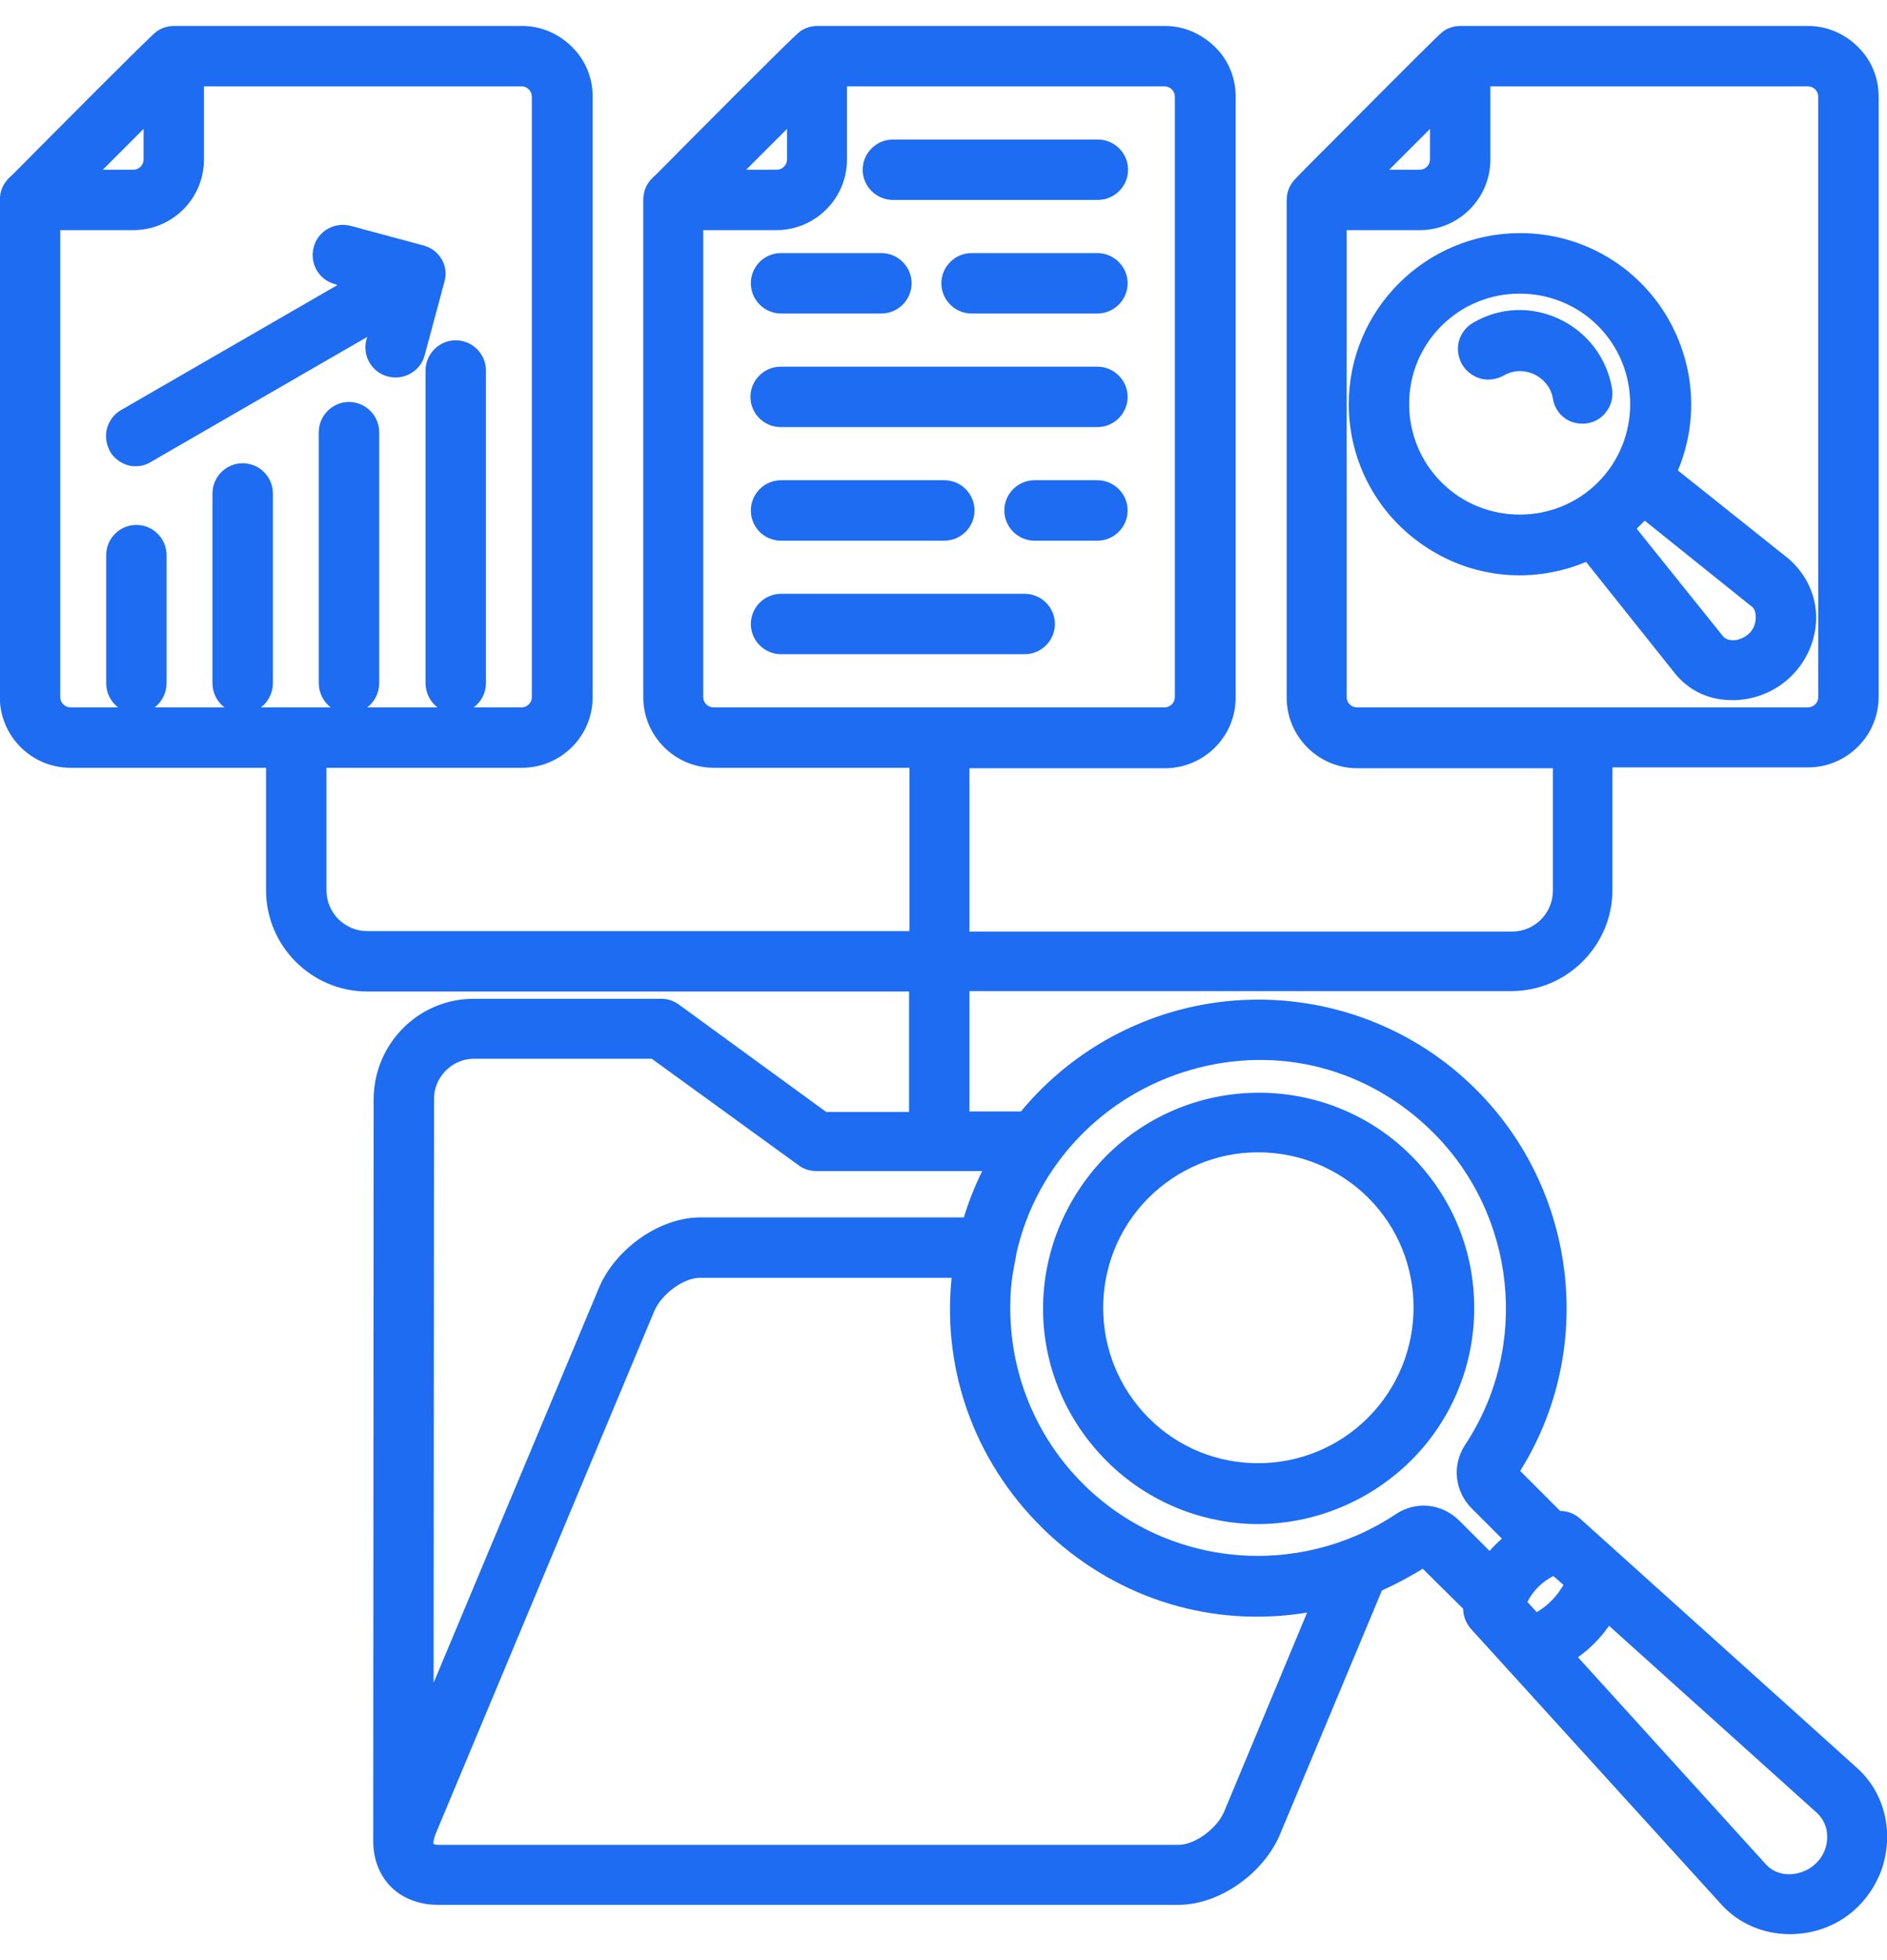 <svg width="52" height="54" viewBox="0 0 52 54" fill="none" xmlns="http://www.w3.org/2000/svg">
<path d="M28.238 16.359H21.523C21.066 16.359 20.691 16.734 20.691 17.191C20.691 17.648 21.066 18.023 21.523 18.023H28.238C28.695 18.023 29.07 17.648 29.07 17.191C29.07 16.734 28.695 16.359 28.238 16.359Z" fill="#1D6CF1"/>
<path d="M30.242 6.973H26.773C26.316 6.973 25.941 7.348 25.941 7.805C25.941 8.262 26.316 8.637 26.773 8.637H30.242C30.699 8.637 31.074 8.262 31.074 7.805C31.074 7.348 30.699 6.973 30.242 6.973Z" fill="#1D6CF1"/>
<path d="M30.242 10.102H21.512C21.055 10.102 20.68 10.477 20.68 10.934C20.68 11.391 21.055 11.766 21.512 11.766H30.242C30.699 11.766 31.074 11.391 31.074 10.934C31.074 10.477 30.699 10.102 30.242 10.102Z" fill="#1D6CF1"/>
<path d="M30.242 13.23H28.508C28.051 13.23 27.676 13.605 27.676 14.062C27.676 14.52 28.051 14.895 28.508 14.895H30.242C30.699 14.895 31.074 14.52 31.074 14.062C31.074 13.605 30.699 13.23 30.242 13.23Z" fill="#1D6CF1"/>
<path d="M21.523 14.895H26.023C26.48 14.895 26.855 14.52 26.855 14.062C26.855 13.605 26.48 13.23 26.023 13.23H21.523C21.066 13.23 20.691 13.605 20.691 14.062C20.691 14.52 21.055 14.895 21.523 14.895Z" fill="#1D6CF1"/>
<path d="M24.605 5.508H30.254C30.711 5.508 31.086 5.133 31.086 4.676C31.086 4.219 30.711 3.844 30.254 3.844H24.605C24.148 3.844 23.773 4.219 23.773 4.676C23.773 5.133 24.148 5.508 24.605 5.508Z" fill="#1D6CF1"/>
<path d="M37.168 11.133C37.168 12.75 37.988 14.238 39.348 15.105C40.66 15.949 42.277 16.078 43.707 15.48L46.156 18.551C46.543 19.031 47.094 19.289 47.738 19.289C47.75 19.289 47.75 19.289 47.762 19.289C48.723 19.277 49.566 18.691 49.906 17.789C50.223 16.934 50 16.031 49.309 15.41L46.238 12.961C46.836 11.531 46.695 9.926 45.863 8.602C44.996 7.242 43.508 6.422 41.891 6.422C39.289 6.422 37.168 8.531 37.168 11.133ZM38.832 11.133C38.832 10.312 39.148 9.551 39.723 8.977C40.906 7.793 42.852 7.793 44.035 8.977C45.219 10.16 45.219 12.105 44.035 13.289C42.852 14.473 40.906 14.473 39.723 13.289C39.148 12.715 38.832 11.941 38.832 11.133ZM45.102 14.566L45.324 14.344L48.301 16.734C48.359 16.793 48.383 16.887 48.383 17.004C48.383 17.402 48.078 17.555 47.984 17.59C47.797 17.672 47.598 17.648 47.492 17.543L45.102 14.566Z" fill="#1D6CF1"/>
<path d="M11.668 6.762L9.664 6.223C9.219 6.106 8.762 6.363 8.645 6.809C8.527 7.254 8.785 7.711 9.23 7.828L9.301 7.852L3.336 11.297C3.148 11.402 3.008 11.59 2.949 11.801C2.891 12.012 2.926 12.234 3.031 12.434C3.137 12.621 3.324 12.762 3.535 12.82C3.606 12.844 3.676 12.844 3.746 12.844C3.887 12.844 4.027 12.809 4.156 12.727L10.121 9.281L10.098 9.352C9.98 9.797 10.238 10.254 10.684 10.371C11.129 10.488 11.586 10.23 11.703 9.785L12.242 7.781C12.383 7.336 12.113 6.879 11.668 6.762Z" fill="#1D6CF1"/>
<path d="M40.801 10.43C41.012 10.488 41.234 10.453 41.434 10.348C41.691 10.195 41.996 10.184 42.277 10.312C42.547 10.441 42.746 10.688 42.793 10.98C42.828 11.203 42.945 11.391 43.121 11.52C43.262 11.625 43.438 11.672 43.602 11.672C43.648 11.672 43.695 11.672 43.742 11.66C43.965 11.625 44.152 11.508 44.281 11.32C44.41 11.145 44.457 10.922 44.422 10.699C44.281 9.867 43.742 9.152 42.969 8.789C42.195 8.426 41.328 8.461 40.59 8.895C40.402 9 40.262 9.188 40.203 9.398C40.145 9.609 40.18 9.832 40.285 10.031C40.402 10.23 40.59 10.371 40.801 10.43Z" fill="#1D6CF1"/>
<path d="M20.691 7.805C20.691 8.262 21.066 8.637 21.523 8.637H24.289C24.746 8.637 25.121 8.262 25.121 7.805C25.121 7.348 24.746 6.973 24.289 6.973H21.523C21.055 6.973 20.691 7.348 20.691 7.805Z" fill="#1D6CF1"/>
<path d="M38.891 40.23C40.004 39.117 40.625 37.617 40.625 36.035C40.625 34.441 40.004 32.953 38.879 31.828C36.559 29.52 32.797 29.531 30.477 31.852C28.156 34.23 28.168 37.922 30.5 40.254C31.648 41.402 33.172 41.988 34.684 41.988C36.195 41.977 37.719 41.391 38.891 40.23ZM31.66 39.07C29.984 37.395 29.984 34.688 31.637 33.012C32.445 32.203 33.523 31.746 34.66 31.746H34.672C35.809 31.746 36.887 32.191 37.695 32.988C39.371 34.652 39.371 37.371 37.707 39.047C36.043 40.723 33.324 40.734 31.66 39.07Z" fill="#1D6CF1"/>
<path d="M51.184 48.715L43.555 41.848C43.402 41.707 43.203 41.625 42.992 41.625L41.891 40.523C43.977 37.195 43.473 32.801 40.672 30.012C38.973 28.312 36.617 27.422 34.215 27.551C31.848 27.68 29.645 28.793 28.133 30.621H26.715V27.305H41.645C43.18 27.305 44.434 26.051 44.434 24.516V21.141H49.824C50.891 21.141 51.77 20.273 51.77 19.195V2.66C51.77 2.145 51.57 1.652 51.195 1.289C50.832 0.926 50.34 0.715 49.824 0.715H40.25C40.074 0.715 39.922 0.762 39.781 0.855C39.688 0.914 38.926 1.676 36.535 4.078C36.125 4.488 35.809 4.805 35.703 4.922C35.539 5.086 35.457 5.285 35.457 5.52V19.219C35.457 20.285 36.324 21.164 37.402 21.164H42.793V24.539C42.793 25.16 42.289 25.664 41.668 25.664H26.715V21.164H32.105C33.172 21.164 34.051 20.297 34.051 19.219V2.66C34.051 2.145 33.852 1.652 33.477 1.289C33.102 0.926 32.621 0.715 32.105 0.715H22.531C22.355 0.715 22.203 0.762 22.062 0.855C21.969 0.914 21.207 1.664 18.816 4.066C18.406 4.477 18.09 4.805 17.973 4.91C17.809 5.074 17.727 5.273 17.727 5.508V19.207C17.727 20.273 18.594 21.152 19.672 21.152H25.062V25.652H10.121C9.5 25.652 8.996 25.148 8.996 24.527V21.152H14.387C15.453 21.152 16.332 20.285 16.332 19.207V2.66C16.332 2.145 16.133 1.652 15.758 1.289C15.395 0.926 14.902 0.715 14.387 0.715H4.801C4.637 0.715 4.473 0.762 4.332 0.855C4.238 0.914 3.477 1.664 1.086 4.066C0.676 4.477 0.359 4.805 0.242 4.91C0.078 5.074 -0.004 5.273 -0.004 5.508V19.207C-0.004 20.273 0.863 21.152 1.941 21.152H7.332V24.527C7.332 26.062 8.586 27.316 10.121 27.316H25.051V30.633H22.766L18.746 27.703C18.594 27.586 18.418 27.516 18.23 27.516H13.051C11.539 27.516 10.309 28.746 10.297 30.27L10.285 50.66C10.273 51.176 10.438 51.633 10.754 51.961C11.07 52.289 11.539 52.477 12.066 52.477H32.48C33.594 52.477 34.812 51.621 35.27 50.543L38.082 43.816C38.469 43.641 38.844 43.441 39.207 43.219L40.32 44.32C40.32 44.52 40.402 44.719 40.531 44.871L47.445 52.477C47.914 52.992 48.594 53.285 49.32 53.285C49.332 53.285 49.332 53.285 49.344 53.285C50.48 53.273 51.43 52.605 51.84 51.539C52.203 50.52 51.957 49.418 51.184 48.715ZM23.34 2.379H32.094C32.246 2.379 32.375 2.508 32.375 2.66V19.207C32.375 19.359 32.246 19.488 32.094 19.488H19.66C19.508 19.488 19.379 19.359 19.379 19.207V6.34H21.395C22.461 6.34 23.34 5.473 23.34 4.395V2.379ZM21.688 4.395C21.688 4.547 21.559 4.676 21.406 4.676H20.562L21.688 3.551V4.395ZM43.086 43.664C42.898 43.98 42.664 44.227 42.348 44.414L42.09 44.133C42.254 43.816 42.488 43.582 42.805 43.418L43.086 43.664ZM27.84 36.059C27.84 35.449 27.887 35.18 27.992 34.641L28.016 34.5C28.566 32.098 30.406 30.164 32.82 29.473C35.223 28.781 37.707 29.426 39.488 31.195C41.785 33.48 42.16 37.102 40.379 39.797C40.004 40.359 40.086 41.086 40.555 41.555L41.387 42.387C41.27 42.492 41.152 42.609 41.047 42.727L40.215 41.895C39.734 41.414 39.008 41.344 38.457 41.719C37.156 42.586 35.574 42.984 34.004 42.832C30.5 42.492 27.852 39.574 27.84 36.059ZM26.562 33.539H19.297C18.184 33.539 16.965 34.395 16.508 35.473L11.949 46.359L11.961 30.258C11.961 29.672 12.465 29.168 13.051 29.168H17.961L22.016 32.109C22.156 32.215 22.332 32.262 22.508 32.262H27.066C26.855 32.695 26.691 33.105 26.562 33.539ZM11.996 50.543L18.031 36.117C18.23 35.648 18.84 35.203 19.285 35.203H26.223C25.953 37.875 26.938 40.441 28.918 42.281C30.863 44.074 33.43 44.848 36.02 44.426L33.734 49.91C33.535 50.379 32.926 50.824 32.48 50.824H12.066C11.984 50.824 11.949 50.801 11.949 50.801C11.938 50.789 11.938 50.707 11.996 50.543ZM48.664 51.363L43.484 45.656C43.812 45.422 44.105 45.129 44.34 44.789L50.07 49.945C50.246 50.109 50.352 50.332 50.352 50.602C50.352 51.117 50 51.445 49.684 51.562C49.379 51.68 48.957 51.68 48.664 51.363ZM41.07 2.379H49.824C49.977 2.379 50.105 2.508 50.105 2.66V19.207C50.105 19.359 49.977 19.488 49.824 19.488H37.391C37.238 19.488 37.109 19.359 37.109 19.207V6.34H39.125C40.191 6.34 41.07 5.473 41.07 4.395V2.379ZM39.406 4.395C39.406 4.547 39.277 4.676 39.125 4.676H38.281L39.406 3.551V4.395ZM13.391 18.82V10.207C13.391 9.75 13.016 9.375 12.559 9.375C12.102 9.375 11.727 9.75 11.727 10.207V18.82C11.727 19.09 11.855 19.336 12.055 19.488H10.121C10.32 19.336 10.449 19.09 10.449 18.82V11.906C10.449 11.449 10.074 11.074 9.617 11.074C9.16 11.074 8.785 11.449 8.785 11.906V18.82C8.785 19.09 8.914 19.336 9.113 19.488H7.191C7.391 19.336 7.52 19.09 7.52 18.82V13.594C7.52 13.137 7.145 12.762 6.688 12.762C6.23 12.762 5.855 13.137 5.855 13.594V18.82C5.855 19.09 5.984 19.336 6.184 19.488H4.262C4.461 19.336 4.59 19.09 4.59 18.82V15.293C4.59 14.836 4.215 14.461 3.758 14.461C3.301 14.461 2.926 14.836 2.926 15.293V18.82C2.926 19.09 3.055 19.336 3.254 19.488H1.941C1.789 19.488 1.66 19.359 1.66 19.207V6.34H3.676C4.742 6.34 5.621 5.473 5.621 4.395V2.379H14.375C14.527 2.379 14.656 2.508 14.656 2.66V19.207C14.656 19.359 14.527 19.488 14.375 19.488H13.051C13.262 19.336 13.391 19.09 13.391 18.82ZM2.832 4.676L3.957 3.551V4.395C3.957 4.547 3.828 4.676 3.676 4.676H2.832Z" fill="#1D6CF1"/>
</svg>
